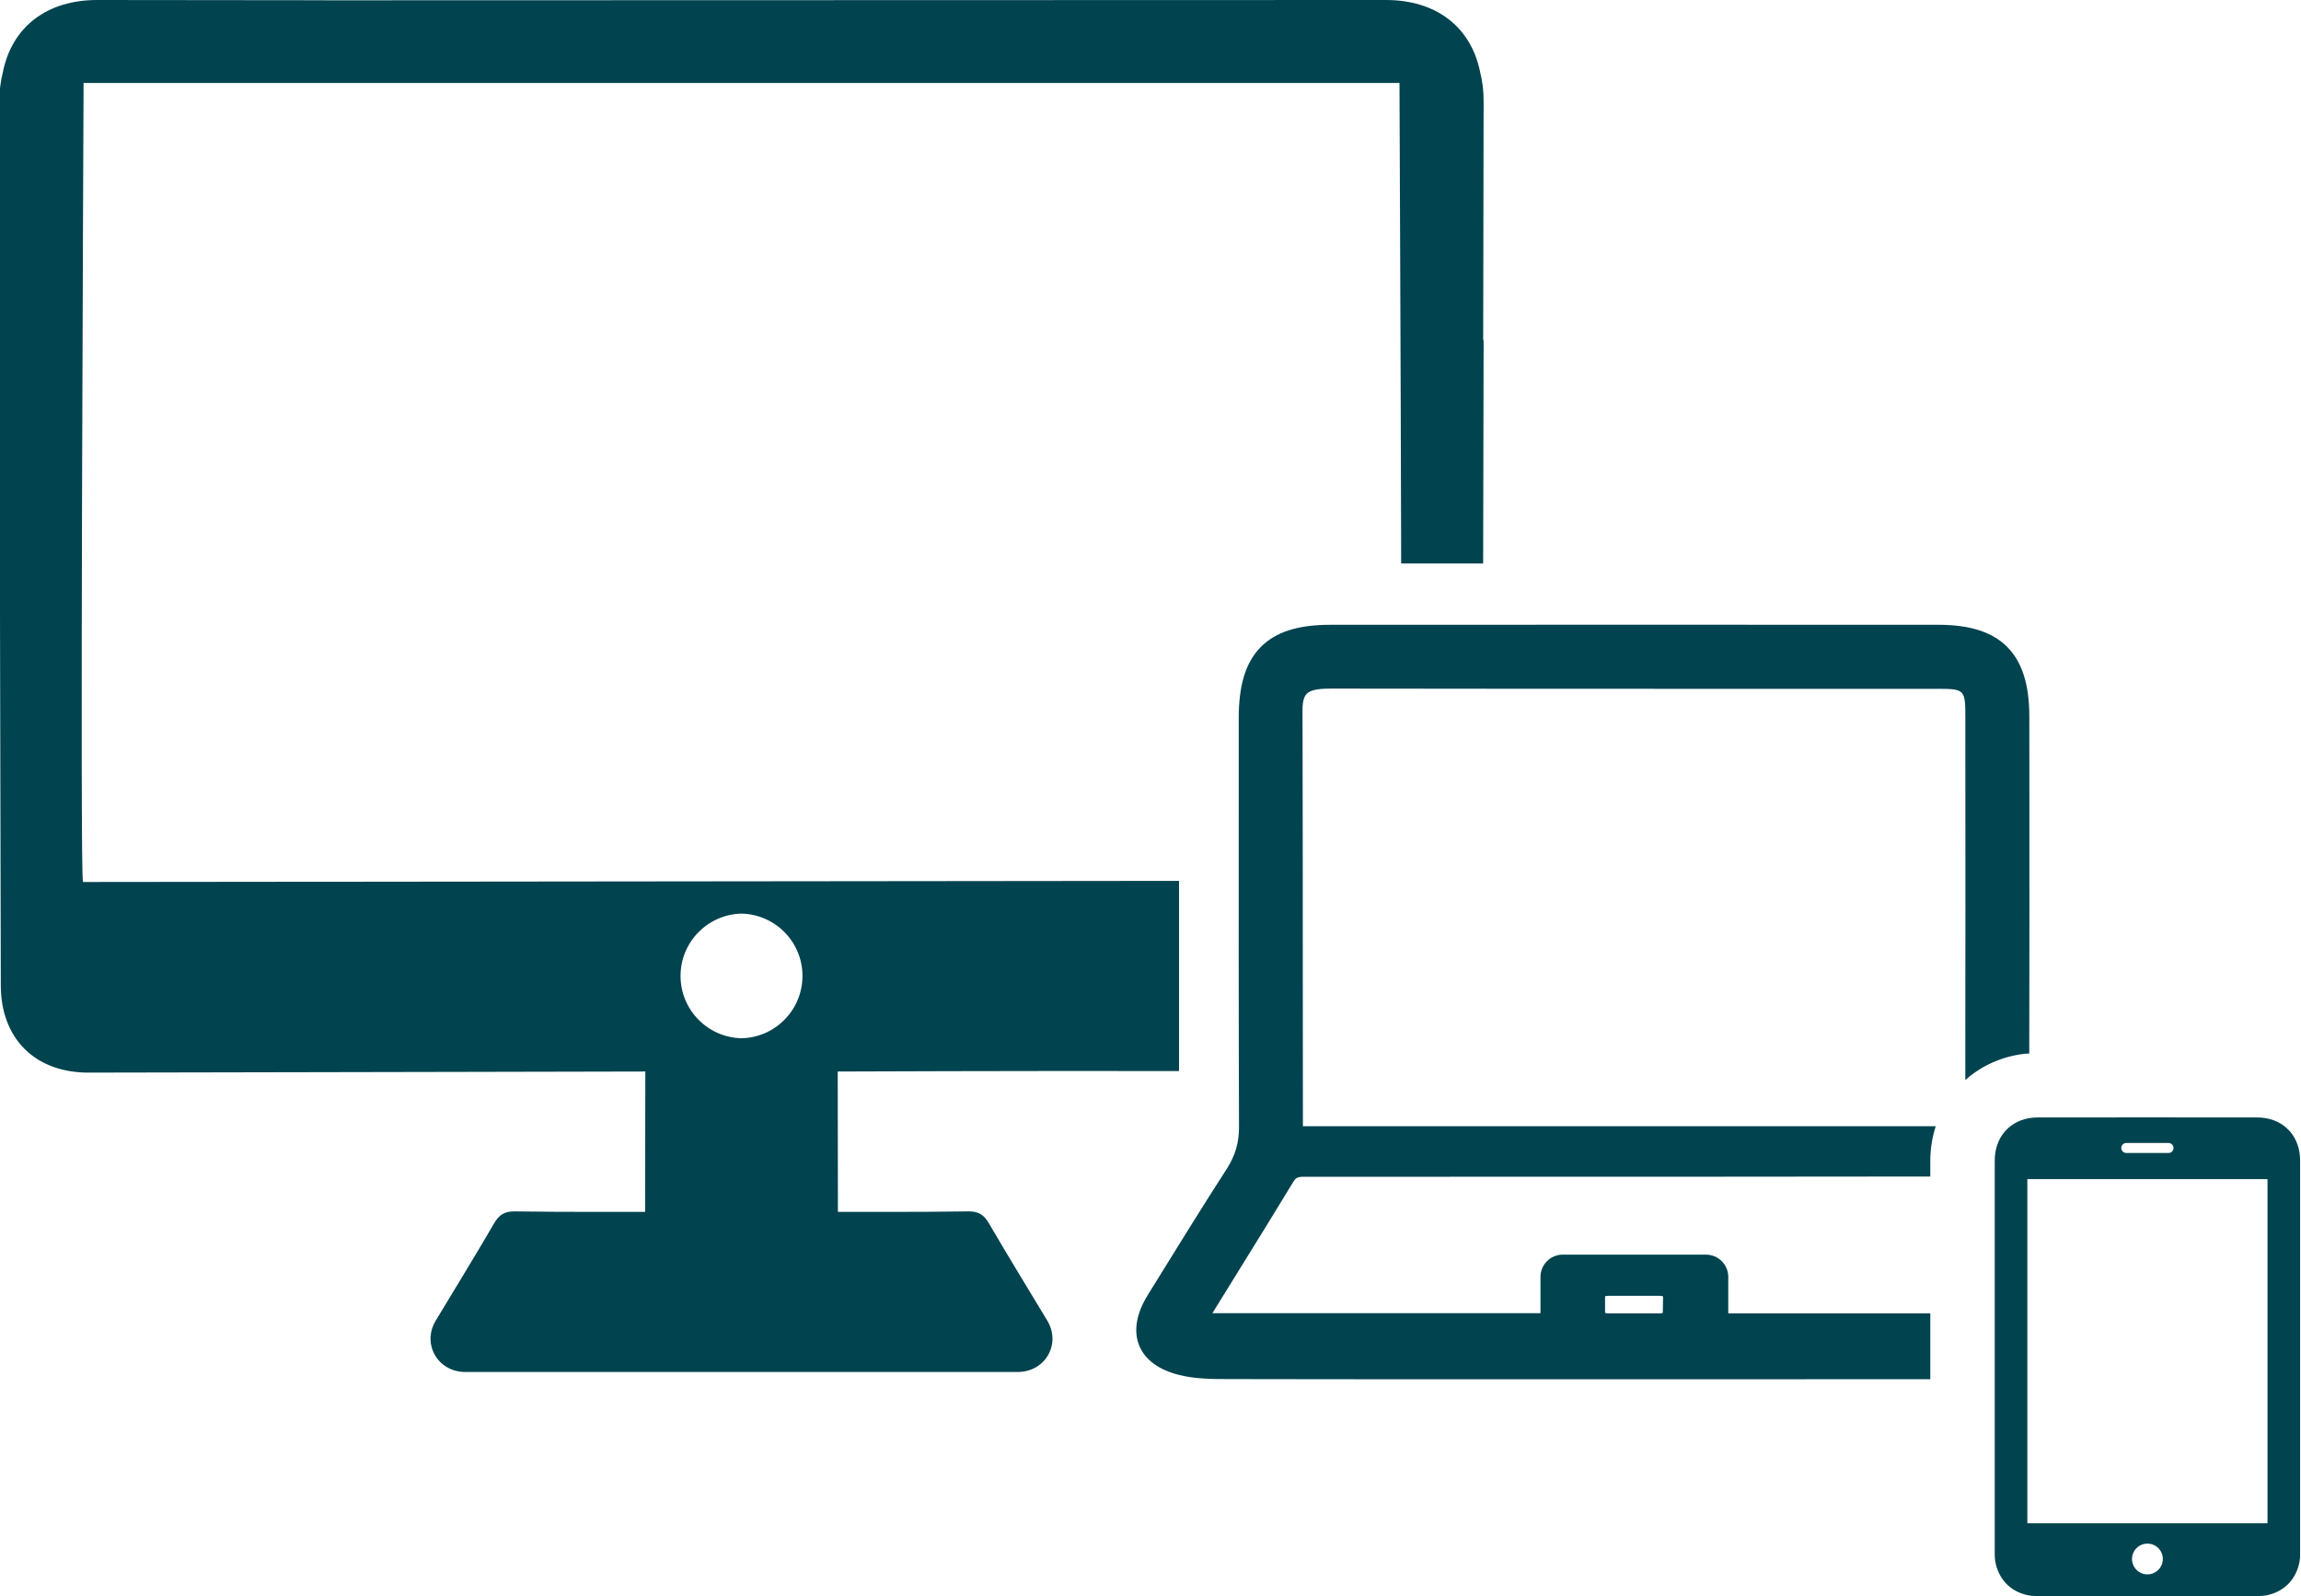 <?xml version="1.0" encoding="UTF-8" standalone="no"?><svg xmlns="http://www.w3.org/2000/svg" xmlns:xlink="http://www.w3.org/1999/xlink" fill="#000000" height="108" preserveAspectRatio="xMidYMid meet" version="1" viewBox="22.2 46.0 155.7 108.0" width="155.7" zoomAndPan="magnify"><g fill="#01434f" id="change1_1"><path d="M 68.25 112.043 C 68.246 109.746 70.086 107.871 72.375 107.82 C 74.664 107.871 76.508 109.746 76.5 112.043 C 76.496 114.344 74.656 116.203 72.375 116.254 C 70.094 116.203 68.254 114.344 68.25 112.043 Z M 22.191 69.016 L 22.16 69.016 L 22.254 112.672 C 22.258 116.297 24.59 118.586 28.199 118.578 L 28.223 118.578 C 41.258 118.559 65.129 118.504 65.867 118.504 L 65.852 128.004 C 65.117 128.004 64.387 128.004 63.656 128.004 L 62.551 128.004 C 60.715 128.004 58.887 127.996 57.059 127.969 L 57.039 127.969 C 56.336 127.961 55.969 128.195 55.629 128.785 C 54.344 131 52.996 133.176 51.68 135.367 C 50.742 136.934 51.809 138.824 53.672 138.836 L 91.078 138.836 C 92.941 138.824 94.008 136.934 93.07 135.367 C 91.754 133.176 90.41 131 89.121 128.785 C 88.781 128.195 88.414 127.961 87.715 127.969 L 87.691 127.969 C 85.863 127.996 84.035 128.004 82.199 128.004 L 81.094 128.004 C 80.363 128.004 79.633 128.004 78.898 128.004 L 78.887 118.504 C 79.391 118.504 90.621 118.453 101.98 118.473 L 101.98 105.602 L 27.816 105.68 C 27.598 105.383 27.852 53.805 27.855 51.613 L 116.898 51.613 C 116.898 52.84 116.98 69.594 117.012 84.129 L 122.559 84.129 L 122.59 69.016 L 122.562 69.016 L 122.59 52.844 C 122.594 52.164 122.516 51.516 122.359 50.895 C 121.742 47.812 119.375 45.988 115.938 46 L 44.18 46.02 L 44.18 46.016 L 28.812 46 C 25.375 45.988 23.008 47.812 22.391 50.895 C 22.234 51.516 22.156 52.164 22.16 52.844 L 22.191 69.016" fill="inherit"/><path d="M 130.785 134.824 L 130.809 134.836 L 130.809 133.719 C 130.789 133.727 130.855 133.68 131.094 133.68 L 134.43 133.68 C 134.668 133.68 134.734 133.727 134.734 133.73 L 134.715 134.836 C 134.715 134.836 134.719 134.836 134.719 134.836 C 134.723 134.836 134.648 134.871 134.43 134.871 L 131.094 134.871 C 130.855 134.871 130.789 134.824 130.785 134.824 Z M 99.867 133.625 C 99.086 134.887 98.887 136.07 99.289 137.055 C 99.684 138.02 100.633 138.711 102.031 139.047 C 103.113 139.312 104.266 139.316 105.277 139.316 C 110.262 139.328 115.297 139.328 120.27 139.328 L 139.758 139.328 C 144.109 139.328 148.465 139.328 152.816 139.324 L 152.816 134.871 L 139.145 134.871 L 139.145 132.402 C 139.145 131.57 138.469 130.895 137.637 130.895 L 127.945 130.895 C 127.113 130.895 126.438 131.57 126.438 132.402 L 126.438 134.855 L 104.238 134.855 C 104.805 133.938 105.379 133.012 105.938 132.109 L 106.105 131.836 C 107.301 129.91 108.535 127.914 109.73 125.941 C 109.922 125.629 110.102 125.613 110.688 125.625 L 120.34 125.625 C 130.984 125.625 141.973 125.625 152.816 125.609 L 152.816 124.543 C 152.816 123.734 152.945 122.949 153.184 122.207 L 110.363 122.207 C 110.363 122.207 110.363 122.203 110.363 122.203 L 110.355 112.234 C 110.355 106.254 110.352 100.09 110.336 94.02 C 110.336 93.496 110.434 93.133 110.629 92.938 C 110.93 92.637 111.617 92.594 112.246 92.594 C 121.312 92.609 130.504 92.609 139.41 92.609 L 153.262 92.609 C 155.152 92.609 155.188 92.648 155.188 94.57 C 155.195 103.645 155.195 111.684 155.184 119.082 C 156.289 118.094 157.703 117.469 159.23 117.301 C 159.32 117.293 159.418 117.293 159.512 117.285 C 159.527 111.277 159.523 105.234 159.52 99.777 L 159.516 94.469 C 159.516 92.328 159.031 90.797 158.031 89.785 C 157.031 88.773 155.512 88.277 153.391 88.277 C 140.566 88.27 127.098 88.27 112.215 88.277 C 110.008 88.277 108.508 88.762 107.496 89.797 C 106.492 90.824 106.023 92.344 106.02 94.586 L 106.02 99.844 C 106.016 107.18 106.012 114.762 106.039 122.223 C 106.047 123.309 105.789 124.191 105.211 125.09 C 103.543 127.676 101.898 130.34 100.309 132.91 L 99.867 133.625" fill="inherit"/><path d="M 159.383 125.785 L 175.633 125.785 L 175.633 149.074 L 159.383 149.074 Z M 166.465 151.488 C 166.465 150.914 166.934 150.449 167.508 150.449 C 168.082 150.449 168.551 150.914 168.551 151.488 C 168.551 152.062 168.082 152.531 167.508 152.531 C 166.934 152.531 166.465 152.062 166.465 151.488 Z M 169.273 123.676 C 169.273 123.863 169.125 124.016 168.938 124.016 L 166.078 124.016 C 165.891 124.016 165.738 123.863 165.738 123.676 C 165.738 123.492 165.891 123.34 166.078 123.34 L 168.938 123.34 C 169.125 123.34 169.273 123.492 169.273 123.676 Z M 157.176 136.328 L 157.176 136.648 C 157.176 141.477 157.176 146.305 157.176 151.129 C 157.176 151.297 157.18 151.473 157.211 151.648 C 157.418 152.812 158.199 153.656 159.309 153.914 L 159.312 153.918 L 159.402 153.938 C 159.586 153.977 159.789 153.996 159.992 153.996 C 162.148 154 164.305 154 166.461 154 C 167.16 154 167.855 154 168.555 154 C 170.711 154 172.863 154 175.02 153.996 C 175.227 153.996 175.43 153.977 175.621 153.938 L 175.703 153.914 C 176.812 153.656 177.598 152.812 177.805 151.648 C 177.836 151.473 177.84 151.297 177.84 151.129 L 177.84 124.543 C 177.84 123.758 177.602 123.07 177.145 122.547 L 177.102 122.504 C 176.656 122.016 176.035 121.711 175.309 121.633 C 175.184 121.617 175.051 121.613 174.914 121.613 L 167.406 121.609 L 160.102 121.613 C 159.965 121.613 159.832 121.617 159.703 121.633 C 158.98 121.711 158.359 122.016 157.91 122.508 L 157.887 122.531 C 157.422 123.055 157.176 123.75 157.176 124.543 L 157.176 136.328" fill="inherit"/></g></svg>
